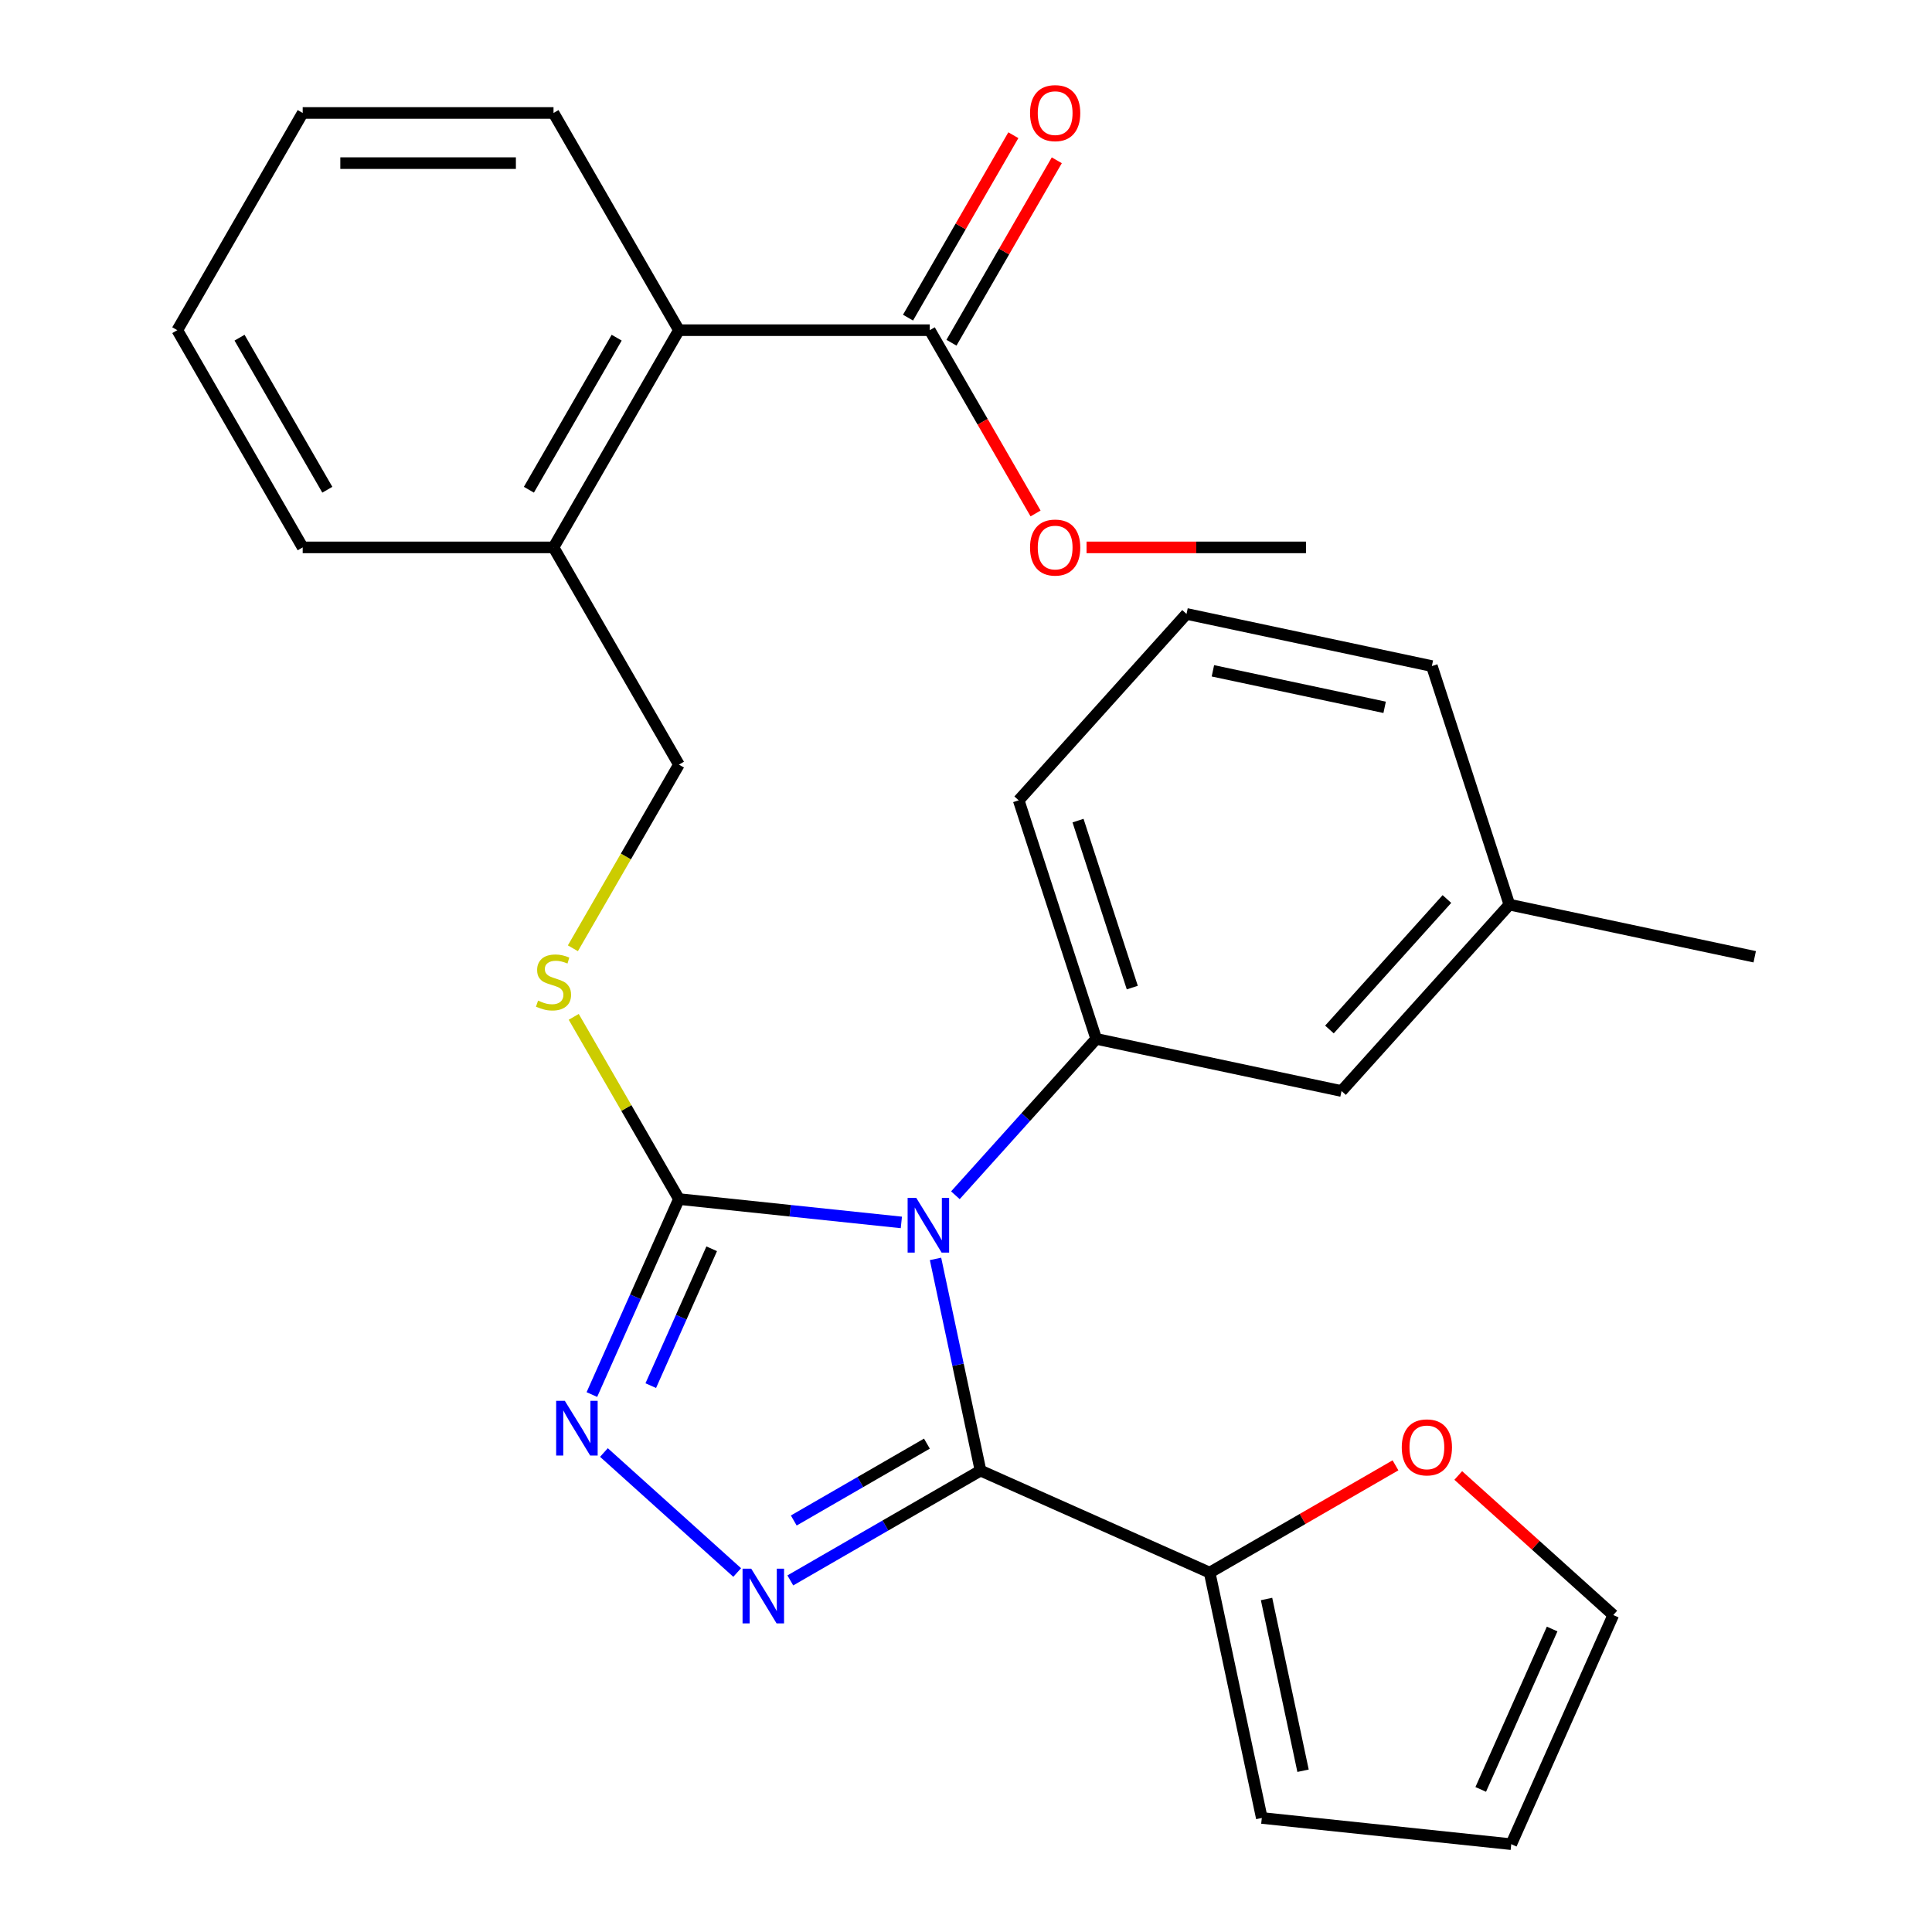 <?xml version='1.0' encoding='iso-8859-1'?>
<svg version='1.1' baseProfile='full'
              xmlns='http://www.w3.org/2000/svg'
                      xmlns:rdkit='http://www.rdkit.org/xml'
                      xmlns:xlink='http://www.w3.org/1999/xlink'
                  xml:space='preserve'
width='1000px' height='1000px' viewBox='0 0 1000 1000'>
<!-- END OF HEADER -->
<rect style='opacity:1.0;fill:#FFFFFF;stroke:none' width='1000' height='1000' x='0' y='0'> </rect>
<path class='bond-0' d='M 312.592,751.819 L 381.57,813.927' style='fill:none;fill-rule:evenodd;stroke:#0000FF;stroke-width:6px;stroke-linecap:butt;stroke-linejoin:miter;stroke-opacity:1' />
<path class='bond-1' d='M 306.356,721.821 L 328.884,671.223' style='fill:none;fill-rule:evenodd;stroke:#0000FF;stroke-width:6px;stroke-linecap:butt;stroke-linejoin:miter;stroke-opacity:1' />
<path class='bond-1' d='M 328.884,671.223 L 351.411,620.626' style='fill:none;fill-rule:evenodd;stroke:#000000;stroke-width:6px;stroke-linecap:butt;stroke-linejoin:miter;stroke-opacity:1' />
<path class='bond-1' d='M 336.834,717.202 L 352.604,681.784' style='fill:none;fill-rule:evenodd;stroke:#0000FF;stroke-width:6px;stroke-linecap:butt;stroke-linejoin:miter;stroke-opacity:1' />
<path class='bond-1' d='M 352.604,681.784 L 368.373,646.366' style='fill:none;fill-rule:evenodd;stroke:#000000;stroke-width:6px;stroke-linecap:butt;stroke-linejoin:miter;stroke-opacity:1' />
<path class='bond-2' d='M 409.071,818.021 L 458.293,789.602' style='fill:none;fill-rule:evenodd;stroke:#0000FF;stroke-width:6px;stroke-linecap:butt;stroke-linejoin:miter;stroke-opacity:1' />
<path class='bond-2' d='M 458.293,789.602 L 507.516,761.183' style='fill:none;fill-rule:evenodd;stroke:#000000;stroke-width:6px;stroke-linecap:butt;stroke-linejoin:miter;stroke-opacity:1' />
<path class='bond-2' d='M 410.855,787.009 L 445.311,767.116' style='fill:none;fill-rule:evenodd;stroke:#0000FF;stroke-width:6px;stroke-linecap:butt;stroke-linejoin:miter;stroke-opacity:1' />
<path class='bond-2' d='M 445.311,767.116 L 479.767,747.223' style='fill:none;fill-rule:evenodd;stroke:#000000;stroke-width:6px;stroke-linecap:butt;stroke-linejoin:miter;stroke-opacity:1' />
<path class='bond-3' d='M 507.516,761.183 L 626.117,813.988' style='fill:none;fill-rule:evenodd;stroke:#000000;stroke-width:6px;stroke-linecap:butt;stroke-linejoin:miter;stroke-opacity:1' />
<path class='bond-4' d='M 507.516,761.183 L 495.87,706.393' style='fill:none;fill-rule:evenodd;stroke:#000000;stroke-width:6px;stroke-linecap:butt;stroke-linejoin:miter;stroke-opacity:1' />
<path class='bond-4' d='M 495.87,706.393 L 484.224,651.602' style='fill:none;fill-rule:evenodd;stroke:#0000FF;stroke-width:6px;stroke-linecap:butt;stroke-linejoin:miter;stroke-opacity:1' />
<path class='bond-5' d='M 466.539,632.726 L 408.975,626.676' style='fill:none;fill-rule:evenodd;stroke:#0000FF;stroke-width:6px;stroke-linecap:butt;stroke-linejoin:miter;stroke-opacity:1' />
<path class='bond-5' d='M 408.975,626.676 L 351.411,620.626' style='fill:none;fill-rule:evenodd;stroke:#000000;stroke-width:6px;stroke-linecap:butt;stroke-linejoin:miter;stroke-opacity:1' />
<path class='bond-6' d='M 494.51,618.664 L 530.952,578.191' style='fill:none;fill-rule:evenodd;stroke:#0000FF;stroke-width:6px;stroke-linecap:butt;stroke-linejoin:miter;stroke-opacity:1' />
<path class='bond-6' d='M 530.952,578.191 L 567.394,537.718' style='fill:none;fill-rule:evenodd;stroke:#000000;stroke-width:6px;stroke-linecap:butt;stroke-linejoin:miter;stroke-opacity:1' />
<path class='bond-7' d='M 351.411,620.626 L 324.187,573.473' style='fill:none;fill-rule:evenodd;stroke:#000000;stroke-width:6px;stroke-linecap:butt;stroke-linejoin:miter;stroke-opacity:1' />
<path class='bond-7' d='M 324.187,573.473 L 296.964,526.32' style='fill:none;fill-rule:evenodd;stroke:#CCCC00;stroke-width:6px;stroke-linecap:butt;stroke-linejoin:miter;stroke-opacity:1' />
<path class='bond-8' d='M 481.235,170.901 L 351.411,170.901' style='fill:none;fill-rule:evenodd;stroke:#000000;stroke-width:6px;stroke-linecap:butt;stroke-linejoin:miter;stroke-opacity:1' />
<path class='bond-9' d='M 481.235,170.901 L 508.621,218.334' style='fill:none;fill-rule:evenodd;stroke:#000000;stroke-width:6px;stroke-linecap:butt;stroke-linejoin:miter;stroke-opacity:1' />
<path class='bond-9' d='M 508.621,218.334 L 536.006,265.767' style='fill:none;fill-rule:evenodd;stroke:#FF0000;stroke-width:6px;stroke-linecap:butt;stroke-linejoin:miter;stroke-opacity:1' />
<path class='bond-10' d='M 492.478,177.392 L 519.737,130.18' style='fill:none;fill-rule:evenodd;stroke:#000000;stroke-width:6px;stroke-linecap:butt;stroke-linejoin:miter;stroke-opacity:1' />
<path class='bond-10' d='M 519.737,130.18 L 546.995,82.967' style='fill:none;fill-rule:evenodd;stroke:#FF0000;stroke-width:6px;stroke-linecap:butt;stroke-linejoin:miter;stroke-opacity:1' />
<path class='bond-10' d='M 469.992,164.41 L 497.25,117.197' style='fill:none;fill-rule:evenodd;stroke:#000000;stroke-width:6px;stroke-linecap:butt;stroke-linejoin:miter;stroke-opacity:1' />
<path class='bond-10' d='M 497.25,117.197 L 524.509,69.984' style='fill:none;fill-rule:evenodd;stroke:#FF0000;stroke-width:6px;stroke-linecap:butt;stroke-linejoin:miter;stroke-opacity:1' />
<path class='bond-11' d='M 296.525,490.829 L 323.968,443.296' style='fill:none;fill-rule:evenodd;stroke:#CCCC00;stroke-width:6px;stroke-linecap:butt;stroke-linejoin:miter;stroke-opacity:1' />
<path class='bond-11' d='M 323.968,443.296 L 351.411,395.764' style='fill:none;fill-rule:evenodd;stroke:#000000;stroke-width:6px;stroke-linecap:butt;stroke-linejoin:miter;stroke-opacity:1' />
<path class='bond-12' d='M 351.411,395.764 L 286.499,283.332' style='fill:none;fill-rule:evenodd;stroke:#000000;stroke-width:6px;stroke-linecap:butt;stroke-linejoin:miter;stroke-opacity:1' />
<path class='bond-13' d='M 351.411,170.901 L 286.499,283.332' style='fill:none;fill-rule:evenodd;stroke:#000000;stroke-width:6px;stroke-linecap:butt;stroke-linejoin:miter;stroke-opacity:1' />
<path class='bond-13' d='M 319.188,174.783 L 273.749,253.485' style='fill:none;fill-rule:evenodd;stroke:#000000;stroke-width:6px;stroke-linecap:butt;stroke-linejoin:miter;stroke-opacity:1' />
<path class='bond-14' d='M 351.411,170.901 L 286.499,58.47' style='fill:none;fill-rule:evenodd;stroke:#000000;stroke-width:6px;stroke-linecap:butt;stroke-linejoin:miter;stroke-opacity:1' />
<path class='bond-15' d='M 614.145,317.769 L 741.132,344.761' style='fill:none;fill-rule:evenodd;stroke:#000000;stroke-width:6px;stroke-linecap:butt;stroke-linejoin:miter;stroke-opacity:1' />
<path class='bond-15' d='M 627.795,347.216 L 716.686,366.11' style='fill:none;fill-rule:evenodd;stroke:#000000;stroke-width:6px;stroke-linecap:butt;stroke-linejoin:miter;stroke-opacity:1' />
<path class='bond-16' d='M 614.145,317.769 L 527.276,414.248' style='fill:none;fill-rule:evenodd;stroke:#000000;stroke-width:6px;stroke-linecap:butt;stroke-linejoin:miter;stroke-opacity:1' />
<path class='bond-17' d='M 741.132,344.761 L 781.25,468.232' style='fill:none;fill-rule:evenodd;stroke:#000000;stroke-width:6px;stroke-linecap:butt;stroke-linejoin:miter;stroke-opacity:1' />
<path class='bond-18' d='M 722.302,758.455 L 674.209,786.221' style='fill:none;fill-rule:evenodd;stroke:#FF0000;stroke-width:6px;stroke-linecap:butt;stroke-linejoin:miter;stroke-opacity:1' />
<path class='bond-18' d='M 674.209,786.221 L 626.117,813.988' style='fill:none;fill-rule:evenodd;stroke:#000000;stroke-width:6px;stroke-linecap:butt;stroke-linejoin:miter;stroke-opacity:1' />
<path class='bond-19' d='M 754.793,763.703 L 794.91,799.824' style='fill:none;fill-rule:evenodd;stroke:#FF0000;stroke-width:6px;stroke-linecap:butt;stroke-linejoin:miter;stroke-opacity:1' />
<path class='bond-19' d='M 794.91,799.824 L 835.026,835.945' style='fill:none;fill-rule:evenodd;stroke:#000000;stroke-width:6px;stroke-linecap:butt;stroke-linejoin:miter;stroke-opacity:1' />
<path class='bond-20' d='M 626.117,813.988 L 653.108,940.975' style='fill:none;fill-rule:evenodd;stroke:#000000;stroke-width:6px;stroke-linecap:butt;stroke-linejoin:miter;stroke-opacity:1' />
<path class='bond-20' d='M 655.563,827.637 L 674.457,916.529' style='fill:none;fill-rule:evenodd;stroke:#000000;stroke-width:6px;stroke-linecap:butt;stroke-linejoin:miter;stroke-opacity:1' />
<path class='bond-21' d='M 653.108,940.975 L 782.222,954.545' style='fill:none;fill-rule:evenodd;stroke:#000000;stroke-width:6px;stroke-linecap:butt;stroke-linejoin:miter;stroke-opacity:1' />
<path class='bond-22' d='M 782.222,954.545 L 835.026,835.945' style='fill:none;fill-rule:evenodd;stroke:#000000;stroke-width:6px;stroke-linecap:butt;stroke-linejoin:miter;stroke-opacity:1' />
<path class='bond-22' d='M 766.422,926.195 L 803.385,843.174' style='fill:none;fill-rule:evenodd;stroke:#000000;stroke-width:6px;stroke-linecap:butt;stroke-linejoin:miter;stroke-opacity:1' />
<path class='bond-23' d='M 781.25,468.232 L 694.381,564.71' style='fill:none;fill-rule:evenodd;stroke:#000000;stroke-width:6px;stroke-linecap:butt;stroke-linejoin:miter;stroke-opacity:1' />
<path class='bond-23' d='M 748.924,465.329 L 688.116,532.864' style='fill:none;fill-rule:evenodd;stroke:#000000;stroke-width:6px;stroke-linecap:butt;stroke-linejoin:miter;stroke-opacity:1' />
<path class='bond-24' d='M 781.25,468.232 L 908.238,495.224' style='fill:none;fill-rule:evenodd;stroke:#000000;stroke-width:6px;stroke-linecap:butt;stroke-linejoin:miter;stroke-opacity:1' />
<path class='bond-25' d='M 694.381,564.71 L 567.394,537.718' style='fill:none;fill-rule:evenodd;stroke:#000000;stroke-width:6px;stroke-linecap:butt;stroke-linejoin:miter;stroke-opacity:1' />
<path class='bond-26' d='M 567.394,537.718 L 527.276,414.248' style='fill:none;fill-rule:evenodd;stroke:#000000;stroke-width:6px;stroke-linecap:butt;stroke-linejoin:miter;stroke-opacity:1' />
<path class='bond-26' d='M 586.07,511.174 L 557.987,424.745' style='fill:none;fill-rule:evenodd;stroke:#000000;stroke-width:6px;stroke-linecap:butt;stroke-linejoin:miter;stroke-opacity:1' />
<path class='bond-27' d='M 286.499,283.332 L 156.675,283.332' style='fill:none;fill-rule:evenodd;stroke:#000000;stroke-width:6px;stroke-linecap:butt;stroke-linejoin:miter;stroke-opacity:1' />
<path class='bond-28' d='M 562.393,283.332 L 619.182,283.332' style='fill:none;fill-rule:evenodd;stroke:#FF0000;stroke-width:6px;stroke-linecap:butt;stroke-linejoin:miter;stroke-opacity:1' />
<path class='bond-28' d='M 619.182,283.332 L 675.972,283.332' style='fill:none;fill-rule:evenodd;stroke:#000000;stroke-width:6px;stroke-linecap:butt;stroke-linejoin:miter;stroke-opacity:1' />
<path class='bond-29' d='M 286.499,58.47 L 156.675,58.47' style='fill:none;fill-rule:evenodd;stroke:#000000;stroke-width:6px;stroke-linecap:butt;stroke-linejoin:miter;stroke-opacity:1' />
<path class='bond-29' d='M 267.025,84.435 L 176.148,84.435' style='fill:none;fill-rule:evenodd;stroke:#000000;stroke-width:6px;stroke-linecap:butt;stroke-linejoin:miter;stroke-opacity:1' />
<path class='bond-30' d='M 156.675,283.332 L 91.762,170.901' style='fill:none;fill-rule:evenodd;stroke:#000000;stroke-width:6px;stroke-linecap:butt;stroke-linejoin:miter;stroke-opacity:1' />
<path class='bond-30' d='M 169.424,253.485 L 123.985,174.783' style='fill:none;fill-rule:evenodd;stroke:#000000;stroke-width:6px;stroke-linecap:butt;stroke-linejoin:miter;stroke-opacity:1' />
<path class='bond-31' d='M 156.675,58.47 L 91.762,170.901' style='fill:none;fill-rule:evenodd;stroke:#000000;stroke-width:6px;stroke-linecap:butt;stroke-linejoin:miter;stroke-opacity:1' />
<path  class='atom-0' d='M 292.347 725.066
L 301.627 740.066
Q 302.547 741.546, 304.027 744.226
Q 305.507 746.906, 305.587 747.066
L 305.587 725.066
L 309.347 725.066
L 309.347 753.386
L 305.467 753.386
L 295.507 736.986
Q 294.347 735.066, 293.107 732.866
Q 291.907 730.666, 291.547 729.986
L 291.547 753.386
L 287.867 753.386
L 287.867 725.066
L 292.347 725.066
' fill='#0000FF'/>
<path  class='atom-1' d='M 388.825 811.936
L 398.105 826.936
Q 399.025 828.416, 400.505 831.096
Q 401.985 833.776, 402.065 833.936
L 402.065 811.936
L 405.825 811.936
L 405.825 840.256
L 401.945 840.256
L 391.985 823.856
Q 390.825 821.936, 389.585 819.736
Q 388.385 817.536, 388.025 816.856
L 388.025 840.256
L 384.345 840.256
L 384.345 811.936
L 388.825 811.936
' fill='#0000FF'/>
<path  class='atom-3' d='M 474.264 620.036
L 483.544 635.036
Q 484.464 636.516, 485.944 639.196
Q 487.424 641.876, 487.504 642.036
L 487.504 620.036
L 491.264 620.036
L 491.264 648.356
L 487.384 648.356
L 477.424 631.956
Q 476.264 630.036, 475.024 627.836
Q 473.824 625.636, 473.464 624.956
L 473.464 648.356
L 469.784 648.356
L 469.784 620.036
L 474.264 620.036
' fill='#0000FF'/>
<path  class='atom-6' d='M 278.499 517.915
Q 278.819 518.035, 280.139 518.595
Q 281.459 519.155, 282.899 519.515
Q 284.379 519.835, 285.819 519.835
Q 288.499 519.835, 290.059 518.555
Q 291.619 517.235, 291.619 514.955
Q 291.619 513.395, 290.819 512.435
Q 290.059 511.475, 288.859 510.955
Q 287.659 510.435, 285.659 509.835
Q 283.139 509.075, 281.619 508.355
Q 280.139 507.635, 279.059 506.115
Q 278.019 504.595, 278.019 502.035
Q 278.019 498.475, 280.419 496.275
Q 282.859 494.075, 287.659 494.075
Q 290.939 494.075, 294.659 495.635
L 293.739 498.715
Q 290.339 497.315, 287.779 497.315
Q 285.019 497.315, 283.499 498.475
Q 281.979 499.595, 282.019 501.555
Q 282.019 503.075, 282.779 503.995
Q 283.579 504.915, 284.699 505.435
Q 285.859 505.955, 287.779 506.555
Q 290.339 507.355, 291.859 508.155
Q 293.379 508.955, 294.459 510.595
Q 295.579 512.195, 295.579 514.955
Q 295.579 518.875, 292.939 520.995
Q 290.339 523.075, 285.979 523.075
Q 283.459 523.075, 281.539 522.515
Q 279.659 521.995, 277.419 521.075
L 278.499 517.915
' fill='#CCCC00'/>
<path  class='atom-9' d='M 533.147 58.55
Q 533.147 51.75, 536.507 47.95
Q 539.867 44.15, 546.147 44.15
Q 552.427 44.15, 555.787 47.95
Q 559.147 51.75, 559.147 58.55
Q 559.147 65.43, 555.747 69.35
Q 552.347 73.23, 546.147 73.23
Q 539.907 73.23, 536.507 69.35
Q 533.147 65.47, 533.147 58.55
M 546.147 70.03
Q 550.467 70.03, 552.787 67.15
Q 555.147 64.23, 555.147 58.55
Q 555.147 52.99, 552.787 50.19
Q 550.467 47.35, 546.147 47.35
Q 541.827 47.35, 539.467 50.15
Q 537.147 52.95, 537.147 58.55
Q 537.147 64.27, 539.467 67.15
Q 541.827 70.03, 546.147 70.03
' fill='#FF0000'/>
<path  class='atom-12' d='M 725.548 749.156
Q 725.548 742.356, 728.908 738.556
Q 732.268 734.756, 738.548 734.756
Q 744.828 734.756, 748.188 738.556
Q 751.548 742.356, 751.548 749.156
Q 751.548 756.036, 748.148 759.956
Q 744.748 763.836, 738.548 763.836
Q 732.308 763.836, 728.908 759.956
Q 725.548 756.076, 725.548 749.156
M 738.548 760.636
Q 742.868 760.636, 745.188 757.756
Q 747.548 754.836, 747.548 749.156
Q 747.548 743.596, 745.188 740.796
Q 742.868 737.956, 738.548 737.956
Q 734.228 737.956, 731.868 740.756
Q 729.548 743.556, 729.548 749.156
Q 729.548 754.876, 731.868 757.756
Q 734.228 760.636, 738.548 760.636
' fill='#FF0000'/>
<path  class='atom-23' d='M 533.147 283.412
Q 533.147 276.612, 536.507 272.812
Q 539.867 269.012, 546.147 269.012
Q 552.427 269.012, 555.787 272.812
Q 559.147 276.612, 559.147 283.412
Q 559.147 290.292, 555.747 294.212
Q 552.347 298.092, 546.147 298.092
Q 539.907 298.092, 536.507 294.212
Q 533.147 290.332, 533.147 283.412
M 546.147 294.892
Q 550.467 294.892, 552.787 292.012
Q 555.147 289.092, 555.147 283.412
Q 555.147 277.852, 552.787 275.052
Q 550.467 272.212, 546.147 272.212
Q 541.827 272.212, 539.467 275.012
Q 537.147 277.812, 537.147 283.412
Q 537.147 289.132, 539.467 292.012
Q 541.827 294.892, 546.147 294.892
' fill='#FF0000'/>
</svg>
